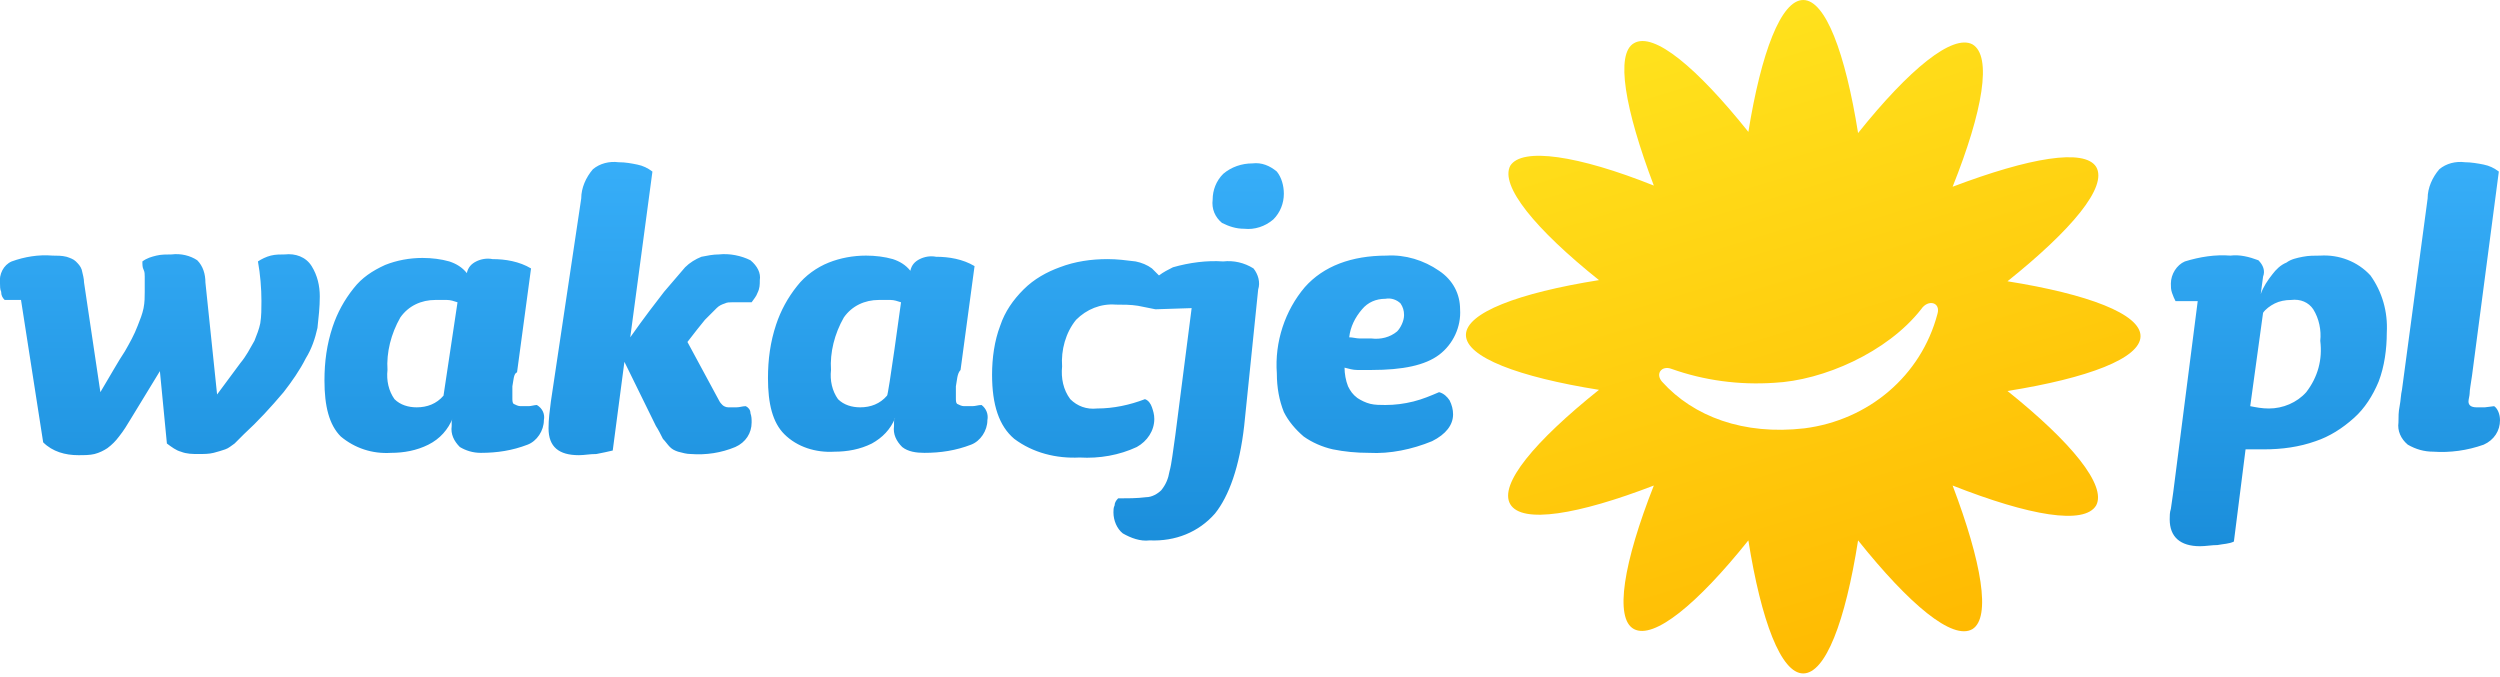 <?xml version="1.0" encoding="UTF-8"?> <!-- Generator: Adobe Illustrator 24.3.0, SVG Export Plug-In . SVG Version: 6.00 Build 0) --> <svg xmlns="http://www.w3.org/2000/svg" xmlns:xlink="http://www.w3.org/1999/xlink" id="Layer_1" x="0px" y="0px" viewBox="0 0 214.2 58" style="enable-background:new 0 0 214.2 58;" xml:space="preserve"> <style type="text/css"> .st0{fill-rule:evenodd;clip-rule:evenodd;fill:url(#SVGID_1_);} .st1{fill-rule:evenodd;clip-rule:evenodd;fill:url(#SVGID_2_);} </style> <g> <linearGradient id="SVGID_1_" gradientUnits="userSpaceOnUse" x1="-851.43" y1="561.955" x2="-851.432" y2="563.304" gradientTransform="matrix(214.228 0 0 -32.903 182507.281 18540.82)"> <stop offset="0" style="stop-color:#178AD7"></stop> <stop offset="1" style="stop-color:#3DB5FF"></stop> </linearGradient> <path class="st0" d="M198.8,29.2c0.1-0.9-0.1-1.9-0.6-2.7c-0.4-0.6-1.1-0.9-1.9-0.8c-0.5,0-1,0.1-1.4,0.3c-0.4,0.2-0.8,0.5-1,0.8 l-1.1,8c0.5,0.1,1,0.2,1.6,0.2c1.2,0,2.4-0.5,3.2-1.4C198.6,32.3,199,30.8,198.8,29.2L198.8,29.2z M214.2,36c0,0.9-0.5,1.7-1.4,2.1 c-1.4,0.5-2.9,0.7-4.3,0.6c-0.8,0-1.5-0.2-2.2-0.6c-0.6-0.5-0.9-1.2-0.8-1.9c0-0.5,0-0.9,0.1-1.4c0.1-0.5,0.1-1,0.2-1.4L208,17 c0-0.9,0.4-1.8,1-2.5c0.6-0.5,1.4-0.7,2.2-0.6c0.5,0,1.1,0.1,1.6,0.2c0.5,0.1,0.9,0.3,1.3,0.6l-2.3,17.5c-0.1,0.7-0.2,1.2-0.2,1.5 c0,0.2-0.1,0.5-0.1,0.7c0,0.3,0.2,0.5,0.7,0.5c0.2,0,0.4,0,0.7,0l0.8-0.1C214,35,214.2,35.5,214.2,36L214.2,36L214.2,36z M204.5,28.5c0,1.4-0.2,2.9-0.7,4.2c-0.5,1.2-1.2,2.3-2.1,3.1c-1,0.9-2.1,1.6-3.3,2c-1.4,0.5-2.9,0.7-4.4,0.7h-0.8 c-0.3,0-0.5,0-0.8,0l-1,7.9c-0.4,0.2-0.9,0.2-1.4,0.3c-0.5,0-1,0.1-1.5,0.1c-1.7,0-2.6-0.8-2.6-2.3c0-0.3,0-0.6,0.1-0.9l0.2-1.4 l2.1-16.4h-1.9c-0.1-0.2-0.2-0.4-0.3-0.7c-0.1-0.3-0.1-0.5-0.1-0.8c0-0.8,0.5-1.6,1.2-1.9c1.3-0.4,2.6-0.6,3.9-0.5 c0.8-0.1,1.6,0.1,2.4,0.4c0.4,0.4,0.6,0.9,0.4,1.4l-0.2,1.5c0.2-0.6,0.6-1.2,1-1.7c0.3-0.4,0.7-0.8,1.2-1c0.4-0.3,0.9-0.4,1.4-0.5 c0.5-0.1,1-0.1,1.5-0.1c1.6-0.1,3.2,0.5,4.3,1.7C204.1,25,204.6,26.7,204.5,28.5C204.5,28.5,204.5,28.5,204.5,28.5z M39.2,25.9 c-0.3-0.1-0.6-0.2-0.9-0.2h-1c-1.2,0-2.3,0.5-3,1.5c-0.8,1.4-1.2,3-1.1,4.5c-0.1,0.9,0.1,1.8,0.6,2.5c0.5,0.5,1.2,0.7,1.9,0.7 c0.9,0,1.7-0.3,2.3-1C38,33.9,39.2,25.9,39.2,25.9z M46.6,36c0,0.9-0.6,1.8-1.4,2.1c-1.3,0.5-2.6,0.7-4,0.7c-0.7,0-1.3-0.2-1.8-0.5 c-0.5-0.5-0.8-1.1-0.7-1.8v-0.3c0-0.1,0-0.2,0.1-0.4c-0.4,1-1.1,1.8-2.1,2.3c-1,0.5-2.1,0.7-3.2,0.7c-1.6,0.1-3.1-0.4-4.3-1.4 c-1-1-1.4-2.6-1.4-4.8c0-1.6,0.2-3.1,0.7-4.6c0.4-1.2,1-2.3,1.8-3.3c0.7-0.9,1.6-1.5,2.7-2c1-0.4,2.1-0.6,3.2-0.6 c0.8,0,1.6,0.1,2.3,0.3c0.6,0.2,1.1,0.5,1.5,1c0.1-0.5,0.4-0.8,0.8-1c0.4-0.2,0.9-0.3,1.4-0.2c1.1,0,2.3,0.2,3.3,0.8l-1.2,8.9 C44,32,44,32.6,43.9,33.1c0,0.4,0,0.7,0,1c0,0.2,0,0.4,0.1,0.5c0.2,0.1,0.4,0.2,0.6,0.2h0.7c0.2,0,0.5-0.1,0.7-0.1 C46.5,35,46.7,35.5,46.6,36L46.6,36z M65.1,24c0,0.4,0,0.7-0.2,1.1c-0.1,0.3-0.3,0.5-0.5,0.8h-1.7c-0.2,0-0.4,0-0.6,0.1 c-0.3,0.1-0.5,0.2-0.7,0.4c-0.3,0.3-0.7,0.7-1,1c-0.4,0.5-0.9,1.1-1.5,1.9l2.7,5c0.1,0.2,0.2,0.3,0.3,0.4c0.1,0.1,0.3,0.2,0.5,0.2 c0.2,0,0.5,0,0.7,0c0.3,0,0.5-0.1,0.8-0.1c0.2,0.1,0.4,0.3,0.4,0.6c0.1,0.3,0.1,0.5,0.1,0.8c0,0.9-0.5,1.7-1.4,2.1 c-1.2,0.5-2.5,0.7-3.8,0.6c-0.4,0-0.7-0.1-1.1-0.2c-0.3-0.1-0.5-0.2-0.7-0.4c-0.2-0.2-0.4-0.5-0.6-0.7c-0.2-0.4-0.4-0.8-0.6-1.1 l-2.7-5.5l-1,7.6c-0.4,0.1-0.9,0.2-1.4,0.3c-0.6,0-1,0.1-1.5,0.1c-1.7,0-2.6-0.7-2.6-2.3c0-0.8,0.1-1.5,0.2-2.3L49.8,17 c0-0.9,0.4-1.8,1-2.5c0.6-0.5,1.4-0.7,2.2-0.6c0.6,0,1.1,0.1,1.6,0.2c0.5,0.1,0.9,0.3,1.3,0.6L54,28.9c1.2-1.7,2.2-3,2.9-3.9 c0.6-0.7,1.2-1.4,1.8-2.1c0.4-0.4,0.9-0.7,1.4-0.9c0.5-0.1,1-0.2,1.5-0.2c0.9-0.1,1.9,0.1,2.7,0.5C64.9,22.8,65.2,23.4,65.1,24 L65.1,24z M77.2,25.9c-0.3-0.1-0.6-0.2-0.9-0.2h-1c-1.2,0-2.3,0.5-3,1.5c-0.8,1.4-1.2,3-1.1,4.5c-0.1,0.9,0.1,1.8,0.6,2.5 c0.5,0.5,1.2,0.7,1.9,0.7c0.9,0,1.7-0.3,2.3-1C76.1,34,77.2,25.9,77.2,25.9z M84.6,36c0,0.9-0.6,1.8-1.4,2.1 c-1.3,0.5-2.6,0.7-4,0.7c-0.7,0-1.4-0.1-1.9-0.5c-0.5-0.5-0.8-1.1-0.7-1.8v-0.3c0-0.1,0-0.3,0.1-0.4c-0.4,1-1.1,1.7-2,2.2 c-1,0.5-2.1,0.7-3.2,0.7c-1.6,0.1-3.2-0.4-4.3-1.5c-1-1-1.4-2.6-1.4-4.8c0-1.6,0.2-3.1,0.7-4.6c0.4-1.2,1-2.3,1.8-3.3 c0.7-0.9,1.7-1.6,2.7-2c1-0.4,2.1-0.6,3.2-0.6c0.8,0,1.6,0.1,2.3,0.3c0.6,0.2,1.1,0.5,1.5,1c0.1-0.5,0.4-0.8,0.8-1 c0.4-0.2,0.9-0.3,1.4-0.2c1.1,0,2.3,0.2,3.3,0.8l-1.2,8.9C82,32,82,32.6,81.9,33.1c0,0.4,0,0.7,0,1c0,0.2,0,0.4,0.1,0.5 c0.2,0.1,0.4,0.2,0.6,0.2h0.7c0.3,0,0.5-0.1,0.8-0.1C84.5,35,84.7,35.5,84.6,36L84.6,36L84.6,36z M106.6,36.5 c-0.4,3.5-1.3,6-2.5,7.5c-1.4,1.6-3.4,2.4-5.6,2.3c-0.8,0.1-1.6-0.2-2.3-0.6c-0.5-0.4-0.8-1.1-0.8-1.8c0-0.2,0-0.4,0.1-0.6 c0-0.2,0.1-0.4,0.3-0.6c0.8,0,1.6,0,2.4-0.1c0.5,0,1-0.3,1.3-0.6c0.4-0.5,0.6-1,0.7-1.6c0.2-0.7,0.3-1.8,0.5-3.1l1.4-10.9l-3.1,0.1 c-0.5-0.1-1-0.2-1.5-0.3c-0.6-0.1-1.3-0.1-1.9-0.1c-1.3-0.1-2.5,0.4-3.4,1.3c-0.9,1.1-1.3,2.6-1.2,4c-0.1,1,0.1,2,0.7,2.8 c0.6,0.6,1.4,0.9,2.3,0.8c1.4,0,2.8-0.3,4.1-0.8c0.3,0.1,0.5,0.4,0.6,0.7c0.1,0.3,0.2,0.6,0.2,1c0,1-0.6,1.9-1.5,2.4 c-1.5,0.7-3.2,1-4.9,0.9c-2,0.1-4-0.4-5.6-1.6c-1.3-1.1-1.9-2.9-1.9-5.5c0-1.4,0.2-2.9,0.7-4.2c0.4-1.2,1.1-2.2,2-3.1 c0.9-0.9,2-1.5,3.1-1.9c1.3-0.5,2.7-0.7,4.1-0.7c0.8,0,1.6,0.1,2.4,0.2c0.5,0.1,1,0.3,1.4,0.6c0.2,0.2,0.4,0.4,0.6,0.6 c0.4-0.3,0.8-0.5,1.2-0.7c1.4-0.4,2.9-0.6,4.3-0.5c0.9-0.1,1.8,0.1,2.6,0.6c0.4,0.5,0.6,1.2,0.4,1.8L106.6,36.5L106.6,36.5z M110,16.6c0,0.8-0.3,1.6-0.9,2.2c-0.7,0.6-1.6,0.9-2.5,0.8c-0.7,0-1.3-0.2-1.9-0.5c-0.6-0.5-0.9-1.2-0.8-2c0-0.8,0.3-1.6,0.9-2.2 c0.7-0.6,1.6-0.9,2.5-0.9c0.8-0.1,1.5,0.2,2.1,0.7C109.8,15.2,110,15.9,110,16.6L110,16.6L110,16.6z M120.3,27c0-0.4-0.1-0.7-0.3-1 c-0.3-0.3-0.8-0.5-1.3-0.4c-0.8,0-1.5,0.3-2,0.9c-0.6,0.7-1,1.5-1.1,2.4c0.3,0,0.6,0.1,0.9,0.1h1c0.8,0.1,1.6-0.1,2.2-0.6 C120,28.1,120.3,27.5,120.3,27L120.3,27L120.3,27z M125.1,26.5c0.1,1.5-0.6,3-1.8,3.9c-1.2,0.9-3.1,1.3-5.8,1.3h-1.2 c-0.4,0-0.7-0.1-1.1-0.2c0,0.5,0.1,1.1,0.3,1.6c0.2,0.4,0.4,0.7,0.8,1c0.3,0.2,0.7,0.4,1.1,0.5c0.4,0.1,0.9,0.1,1.3,0.1 c0.8,0,1.6-0.1,2.4-0.3c0.8-0.2,1.5-0.5,2.2-0.8c0.4,0.1,0.7,0.4,0.9,0.7c0.2,0.4,0.3,0.8,0.3,1.2c0,0.9-0.6,1.7-1.8,2.3 c-1.7,0.7-3.6,1.1-5.4,1c-1.1,0-2.1-0.1-3.1-0.3c-0.9-0.2-1.8-0.6-2.5-1.1c-0.7-0.6-1.3-1.3-1.7-2.1c-0.4-1-0.6-2.1-0.6-3.3 c-0.2-2.7,0.7-5.4,2.4-7.4c1.6-1.8,4-2.7,7-2.7c1.6-0.1,3.2,0.4,4.5,1.3C124.5,24,125.1,25.2,125.1,26.5L125.1,26.5L125.1,26.5z M27.4,25.4c0,0.9-0.1,1.8-0.2,2.7c-0.2,0.9-0.5,1.8-1,2.6c-0.5,1-1.2,2-1.9,2.9c-1.1,1.3-2.2,2.5-3.4,3.6 c-0.3,0.3-0.5,0.5-0.8,0.8c-0.3,0.2-0.5,0.4-0.8,0.5c-0.3,0.1-0.6,0.2-1,0.3c-0.4,0.1-0.8,0.1-1.3,0.1c-0.5,0-1,0-1.5-0.2 c-0.4-0.1-0.8-0.4-1.2-0.7l-0.6-6.2l-2.5,4.1c-0.3,0.5-0.6,1-1,1.5c-0.3,0.4-0.6,0.7-1,1c-0.3,0.2-0.7,0.4-1.1,0.5 c-0.4,0.1-0.9,0.1-1.4,0.1c-1.1,0-2.2-0.3-3-1.1L1.8,25.7H0.4c-0.2-0.2-0.3-0.4-0.3-0.7C0,24.8,0,24.5,0,24.3 c-0.1-0.8,0.3-1.6,1-1.9c1.1-0.4,2.3-0.6,3.5-0.5c0.4,0,0.8,0,1.2,0.1c0.3,0.1,0.6,0.2,0.8,0.4c0.2,0.2,0.4,0.4,0.5,0.7 c0.1,0.4,0.2,0.8,0.2,1.1l1.4,9.4c0.9-1.5,1.5-2.6,2.1-3.5c0.4-0.7,0.8-1.4,1.1-2.2c0.2-0.5,0.4-1,0.5-1.5c0.1-0.5,0.1-1,0.1-1.4 v-0.7c0-0.2,0-0.4,0-0.6c0-0.2,0-0.4-0.1-0.6c-0.1-0.2-0.1-0.4-0.1-0.7c0.4-0.3,0.8-0.4,1.2-0.5c0.4-0.1,0.9-0.1,1.3-0.1 c0.8-0.1,1.6,0.1,2.2,0.5c0.5,0.5,0.7,1.2,0.7,1.9l1,9.6l2-2.7c0.5-0.6,0.8-1.2,1.2-1.9c0.2-0.5,0.4-1,0.5-1.5 c0.1-0.6,0.1-1.3,0.1-1.9c0-1.1-0.1-2.3-0.3-3.4c0.3-0.2,0.7-0.4,1.1-0.5c0.4-0.1,0.8-0.1,1.2-0.1c0.9-0.1,1.8,0.2,2.3,1 C27.2,23.6,27.4,24.5,27.4,25.4z"></path> <linearGradient id="SVGID_2_" gradientUnits="userSpaceOnUse" x1="-847.651" y1="566.627" x2="-847.332" y2="565.579" gradientTransform="matrix(57.955 0 0 -57.994 49270.586 32858.508)"> <stop offset="0" style="stop-color:#FFE51F"></stop> <stop offset="1" style="stop-color:#FFB800"></stop> </linearGradient> <path class="st1" d="M166,26.9c-1.4,5.3-5.9,9.1-11.4,9.8c-5.2,0.6-9.5-1-12.2-4c-0.6-0.7,0-1.4,0.8-1.1c2.8,1,5.8,1.4,8.8,1.2 c4.2-0.2,9.7-2.6,12.6-6.3C165.2,25.6,166.3,25.9,166,26.9z M154.5,0c1.9,0,3.6,4.5,4.7,11.4c4.4-5.5,8.1-8.5,9.8-7.6 c1.7,1,0.9,5.7-1.7,12.2c6.6-2.5,11.3-3.3,12.3-1.7c1,1.7-2.1,5.4-7.6,9.8c6.9,1.1,11.4,2.8,11.4,4.7c0,1.9-4.5,3.6-11.4,4.7 c5.5,4.4,8.5,8.1,7.6,9.8c-1,1.7-5.7,0.9-12.3-1.7c2.5,6.6,3.3,11.3,1.7,12.3c-1.7,1-5.4-2.1-9.8-7.6c-1.1,7-2.8,11.4-4.7,11.4 c-1.9,0-3.6-4.5-4.7-11.4c-4.4,5.5-8.1,8.5-9.8,7.6s-0.9-5.7,1.7-12.3c-6.5,2.5-11.3,3.3-12.3,1.6c-1-1.7,2.1-5.4,7.6-9.8 c-6.9-1.1-11.4-2.8-11.4-4.7s4.5-3.6,11.4-4.7c-5.5-4.4-8.5-8.1-7.6-9.8c1-1.6,5.8-0.9,12.3,1.7c-2.5-6.6-3.3-11.3-1.7-12.2 c1.7-1,5.4,2.1,9.8,7.6C150.9,4.5,152.6,0,154.5,0L154.5,0L154.5,0z"></path> </g> </svg> 